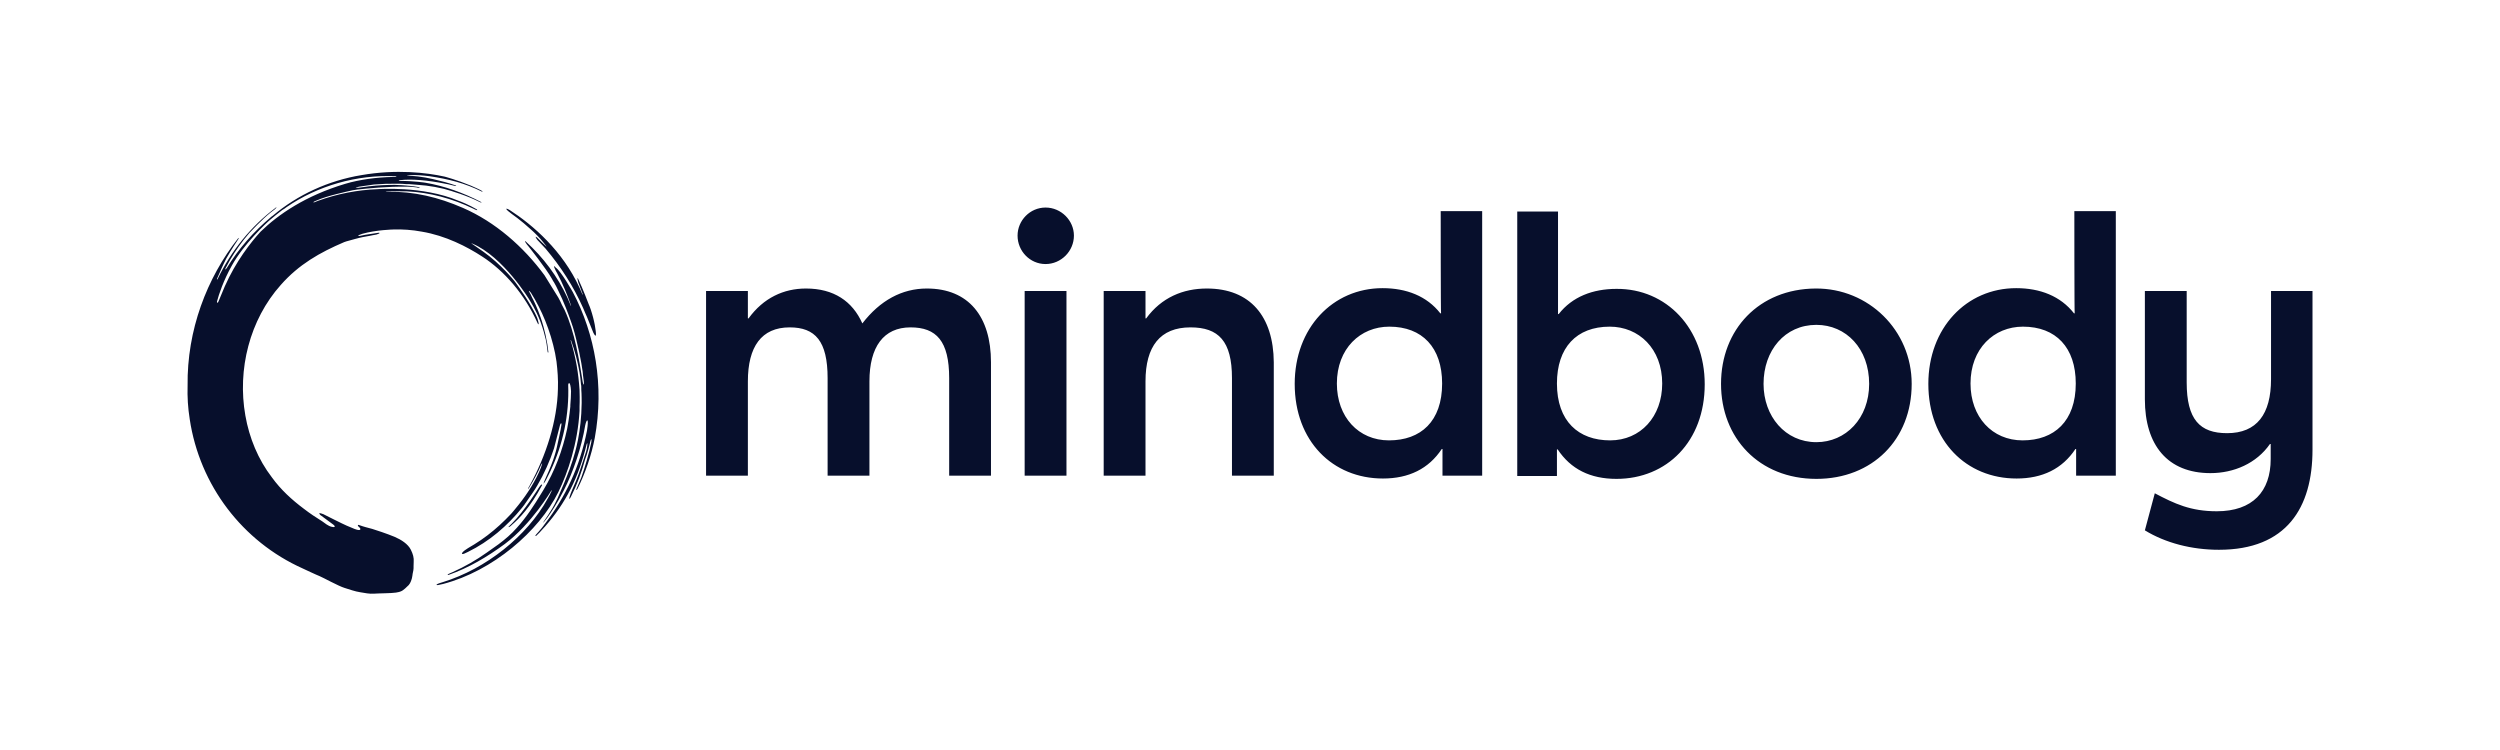 <svg width="160" height="48" viewBox="0 0 160 48" fill="none" xmlns="http://www.w3.org/2000/svg">
<path d="M63.423 23.186V30.441H60.747V24.2C60.747 21.827 59.93 20.952 58.275 20.952C56.551 20.952 55.644 22.196 55.644 24.407V30.441H52.967V24.2C52.967 21.827 52.173 20.952 50.54 20.952C48.726 20.952 47.864 22.196 47.864 24.407V30.441H45.188V18.626H47.864V20.376H47.909C48.862 19.064 50.155 18.465 51.584 18.465C53.353 18.465 54.555 19.271 55.19 20.699C56.324 19.225 57.73 18.465 59.318 18.465C61.994 18.465 63.423 20.261 63.423 23.186ZM65.578 30.441H68.254V18.626H65.578V30.441ZM66.916 13.283C65.918 13.283 65.124 14.112 65.124 15.079C65.124 16.07 65.918 16.899 66.916 16.899C67.914 16.899 68.731 16.07 68.731 15.079C68.731 14.112 67.914 13.283 66.916 13.283ZM77.236 18.465C75.716 18.465 74.333 19.041 73.357 20.376H73.312V18.626H70.636V30.441H73.312V24.407C73.312 22.173 74.242 20.952 76.192 20.952C77.984 20.952 78.846 21.827 78.846 24.2V30.441H81.522V23.186C81.5 20.261 80.025 18.465 77.236 18.465ZM92.205 13.513H94.859V30.441H92.319V28.737H92.273C91.434 30.003 90.164 30.625 88.508 30.625C85.287 30.625 82.861 28.23 82.861 24.568C82.861 20.998 85.287 18.442 88.486 18.442C90.005 18.442 91.321 18.948 92.182 20.054H92.228C92.205 20.077 92.205 13.513 92.205 13.513ZM92.296 24.545C92.296 22.242 91.026 20.906 88.916 20.906C87.057 20.906 85.56 22.311 85.56 24.545C85.56 26.687 86.943 28.184 88.894 28.184C90.935 28.184 92.296 26.963 92.296 24.545ZM109.102 24.591C109.102 28.253 106.676 30.648 103.455 30.648C101.776 30.648 100.529 30.026 99.69 28.76H99.644V30.464H97.104V13.536H99.713V20.1H99.758C100.62 18.994 101.935 18.488 103.455 18.488C106.653 18.465 109.102 21.021 109.102 24.591ZM106.381 24.545C106.381 22.311 104.884 20.906 103.024 20.906C100.892 20.906 99.644 22.242 99.644 24.545C99.644 26.963 101.028 28.184 103.047 28.184C104.997 28.184 106.381 26.664 106.381 24.545ZM122.348 24.568C122.348 28.138 119.83 30.648 116.247 30.648C112.573 30.648 110.146 28.023 110.146 24.568C110.146 21.09 112.573 18.488 116.201 18.465C119.581 18.442 122.348 21.136 122.348 24.568ZM119.626 24.568C119.626 22.311 118.152 20.791 116.247 20.791C114.228 20.791 112.867 22.426 112.867 24.568C112.867 26.641 114.251 28.299 116.247 28.299C118.129 28.299 119.626 26.779 119.626 24.568ZM132.758 13.513H135.412V30.441H132.872V28.737H132.827C131.987 30.003 130.717 30.625 129.062 30.625C125.841 30.625 123.414 28.23 123.414 24.568C123.414 20.998 125.841 18.442 129.039 18.442C130.558 18.442 131.874 18.948 132.736 20.054H132.781C132.758 20.077 132.758 13.513 132.758 13.513ZM132.849 24.545C132.849 22.242 131.579 20.906 129.47 20.906C127.61 20.906 126.113 22.311 126.113 24.545C126.113 26.687 127.497 28.184 129.447 28.184C131.466 28.184 132.849 26.963 132.849 24.545ZM145.346 18.626V24.269C145.346 26.503 144.439 27.723 142.534 27.723C140.787 27.723 139.948 26.848 139.948 24.476V18.626H137.272V25.558C137.272 28.483 138.724 30.28 141.468 30.28C142.965 30.28 144.416 29.658 145.278 28.414H145.324V29.382C145.324 31.454 144.167 32.721 141.876 32.721C140.198 32.721 139.177 32.238 137.907 31.57L137.272 33.942C138.587 34.748 140.266 35.186 142.012 35.186C146.344 35.186 148 32.491 148 28.783V18.626H145.346ZM32.759 13.697C32.759 13.697 33.303 14.066 34.006 14.711C34.188 14.872 34.528 15.194 34.777 15.517L34.959 15.747C34.981 15.793 34.936 15.77 34.913 15.724C34.755 15.586 34.596 15.425 34.392 15.217C34.256 15.102 34.233 15.148 34.392 15.355L34.913 15.908C35.889 17.06 36.705 18.327 37.318 19.709C37.408 19.939 37.499 20.123 37.567 20.284C37.567 20.284 37.794 20.86 37.975 21.298C38.179 21.689 38.179 21.436 38.066 20.791C38.066 20.791 37.998 20.422 37.885 20.054C37.885 20.031 37.748 19.616 37.68 19.478C37.34 18.58 37.045 17.935 37 17.843C36.955 17.751 36.932 17.797 37 18.027V18.05C37.091 18.28 37.181 18.511 37.272 18.764C37.318 18.879 37.295 18.879 37.272 18.833C37.204 18.695 37.159 18.557 37.091 18.419C36.002 16.047 34.12 14.411 32.623 13.444C32.26 13.237 32.373 13.421 32.759 13.697ZM36.66 18.695C38.089 21.39 38.678 24.683 38.066 28.023C37.862 29.105 37.454 30.303 36.955 31.293C36.887 31.408 36.841 31.385 36.932 31.201C37.023 30.994 37.113 30.787 37.204 30.556C37.454 29.842 37.68 29.082 37.839 28.322C37.885 28.046 37.839 28.069 37.794 28.207C37.748 28.391 37.703 28.552 37.658 28.737C37.612 28.875 37.59 28.99 37.544 29.128L37.454 29.382C37.227 30.211 36.932 31.017 36.546 31.777C36.456 31.984 36.319 32.076 36.614 31.362C36.728 31.086 36.977 30.579 37.227 29.773C37.499 28.967 37.544 28.806 37.567 28.645C37.612 28.391 37.59 28.276 37.544 28.437C37.023 30.579 36.206 32.191 34.891 33.688C34.891 33.712 34.868 33.712 34.868 33.712C34.55 34.08 34.482 34.126 34.324 34.287C34.256 34.333 34.233 34.287 34.324 34.195C34.437 34.08 34.46 34.034 34.664 33.804C34.732 33.712 34.8 33.642 34.891 33.504C36.206 31.777 37.113 29.865 37.567 27.562C37.703 26.687 37.544 26.802 37.454 27.217C37.227 28.599 36.682 30.234 36.07 31.408C35.662 32.215 35.254 32.813 35.027 33.136C34.959 33.228 34.891 33.297 34.845 33.366C34.823 33.389 34.777 33.435 34.777 33.435C34.732 33.481 34.732 33.458 34.777 33.412L35.072 32.975C35.299 32.606 35.39 32.514 35.684 31.892C35.934 31.339 36.297 30.464 36.41 30.142C36.41 30.119 36.433 30.096 36.433 30.096C36.546 29.75 36.637 29.497 36.66 29.428C36.819 28.921 37.204 27.677 37.227 25.789C37.227 25.789 37.227 25.167 37.204 24.96V24.983C37.204 24.775 37.204 24.66 37.181 24.591C37.159 24.338 37.136 24.084 37.091 23.831C36.977 23.186 36.796 22.472 36.546 21.781C36.524 21.735 36.524 21.758 36.524 21.804C36.841 22.818 37.023 23.877 37.091 24.96C37.113 25.605 37.091 26.019 37.091 26.019C37.091 26.088 37.091 26.272 37.091 26.296C36.977 28.368 36.342 30.257 35.73 31.501C34.482 34.011 31.534 36.544 28.359 37.374L28.041 37.443C27.882 37.466 27.905 37.397 28.109 37.328L28.336 37.258C31.103 36.406 33.734 34.31 35.049 31.915C35.14 31.754 35.231 31.593 35.299 31.431C35.322 31.385 35.322 31.339 35.276 31.408C35.276 31.408 34.029 33.527 32.305 34.817C31.171 35.646 30.014 36.337 28.699 36.798C28.517 36.798 28.858 36.66 28.971 36.614C29.742 36.268 30.468 35.853 31.148 35.37C31.398 35.186 31.647 35.024 31.897 34.84C32.328 34.518 32.736 34.172 33.076 33.781C33.689 33.113 34.188 32.33 34.664 31.547C34.709 31.477 34.732 31.431 34.777 31.362C35.503 30.165 36.002 28.829 36.297 27.447C36.319 27.286 36.365 27.102 36.388 26.917C36.433 26.618 36.478 26.272 36.501 26.019V25.927C36.524 25.628 36.546 25.328 36.546 25.029C36.501 24.315 36.365 24.522 36.365 24.637C36.433 26.503 36.047 28.414 35.231 30.142C35.004 30.625 34.891 30.81 34.891 30.81C34.777 30.994 34.709 31.063 34.959 30.51C34.959 30.51 35.208 29.98 35.412 29.405C35.412 29.405 35.571 28.944 35.639 28.622C35.752 28.069 35.889 27.539 35.934 27.171C35.934 27.032 35.889 27.078 35.843 27.194C35.752 27.562 35.458 28.691 35.458 28.691C35.185 29.52 34.823 30.326 34.392 31.063C34.233 31.362 33.847 31.869 33.62 32.215C33.598 32.238 33.575 32.261 33.575 32.284L33.416 32.491C32.464 33.666 31.307 34.656 29.946 35.324C29.946 35.324 29.833 35.37 29.697 35.439C29.583 35.485 29.515 35.439 29.606 35.347C29.742 35.186 30.128 34.978 30.355 34.84C30.649 34.656 30.922 34.472 31.194 34.264C31.738 33.85 32.237 33.389 32.713 32.882C32.759 32.813 32.827 32.767 32.872 32.698L33.19 32.307C33.779 31.57 34.278 30.764 34.618 29.934C34.709 29.658 34.732 29.589 34.641 29.727C34.437 30.234 34.165 30.718 33.87 31.201C33.802 31.316 33.711 31.385 33.893 31.086C34.959 29.151 35.662 26.94 35.707 24.89C35.73 24.292 35.684 23.716 35.616 23.14L35.526 22.61C35.231 21.16 34.664 19.824 33.983 18.741C33.87 18.58 33.825 18.603 33.87 18.672C33.938 18.787 34.006 18.925 34.051 19.041C34.142 19.202 34.392 19.709 34.596 20.307C34.664 20.491 34.891 21.183 35.027 22.012C35.027 22.058 35.049 22.104 35.049 22.173C35.072 22.288 35.072 22.403 35.095 22.518C35.095 22.564 35.072 22.61 35.049 22.518L34.981 22.012L34.936 21.781V21.758C34.868 21.459 34.755 21.044 34.596 20.607C34.278 19.778 33.938 19.294 33.893 19.202C33.893 19.202 32.214 16.415 30.218 15.586C30.128 15.54 30.173 15.586 30.218 15.609C30.241 15.632 30.944 16.116 30.944 16.116C32.056 16.899 32.917 17.981 32.917 17.981C32.917 17.981 33.484 18.718 34.006 19.616C34.165 19.893 34.301 20.146 34.392 20.376C34.55 20.86 34.437 20.791 34.392 20.653C33.575 18.833 32.282 17.336 30.854 16.415C29.901 15.793 28.517 15.079 26.998 14.826C26.385 14.711 25.75 14.665 25.161 14.688C25.161 14.688 24.072 14.711 23.187 14.964C22.847 15.079 22.892 15.102 23.006 15.102C23.074 15.079 23.55 14.987 24.231 14.895C24.276 14.895 24.389 14.918 24.095 15.01L23.845 15.056C23.845 15.056 23.527 15.125 23.233 15.171C22.892 15.24 22.598 15.332 22.167 15.448L22.031 15.494C20.466 16.162 19.128 16.922 17.971 18.235C15.975 20.468 15.181 23.647 15.703 26.595C15.952 28.023 16.519 29.405 17.404 30.556C17.971 31.339 18.674 31.984 19.445 32.56C19.831 32.859 20.216 33.113 20.624 33.366C20.783 33.481 21.01 33.666 21.214 33.712C21.373 33.758 21.532 33.735 21.328 33.573L20.488 32.952C20.375 32.813 20.443 32.813 20.692 32.906C20.738 32.928 21.963 33.55 22.189 33.642C22.439 33.735 22.96 34.011 23.051 33.896C23.074 33.873 23.074 33.804 22.983 33.735C22.892 33.666 22.87 33.573 22.96 33.596C23.142 33.666 23.323 33.712 23.392 33.735C23.459 33.758 23.822 33.85 23.822 33.85C24.049 33.919 24.752 34.149 25.251 34.356C25.682 34.541 26.113 34.817 26.295 35.186C26.431 35.462 26.499 35.692 26.476 35.969C26.453 36.406 26.499 36.337 26.408 36.729C26.408 36.729 26.385 36.936 26.363 37.005C26.317 37.166 26.272 37.304 26.159 37.443C25.796 37.811 25.682 37.834 25.682 37.834C25.591 37.88 25.478 37.903 25.342 37.926C25.07 37.972 24.208 37.972 23.936 37.995C23.664 38.019 23.323 37.949 23.051 37.903C22.734 37.857 22.348 37.719 22.053 37.627C21.668 37.512 20.67 36.959 20.443 36.867C20.307 36.821 19.377 36.383 19.377 36.383C15.521 34.656 12.777 31.063 12.142 26.825C12.028 26.111 11.983 25.397 12.006 24.683C11.96 21.136 13.23 17.797 15.249 15.24C15.294 15.194 15.294 15.263 15.204 15.379C15.204 15.379 14.841 15.908 14.478 16.553C14.251 16.991 14.07 17.428 13.888 17.843C13.866 17.889 13.911 17.912 13.934 17.843C14.795 16.047 16.066 14.48 17.631 13.306L17.653 13.283C17.699 13.237 17.721 13.283 17.608 13.375L17.585 13.398C17.517 13.444 17.404 13.536 17.313 13.605C16.746 14.066 16.088 14.78 15.952 14.918C15.476 15.471 15.068 16.047 14.705 16.668C14.614 16.829 14.523 17.014 14.432 17.175C14.387 17.29 14.41 17.267 14.501 17.175C15.272 15.908 16.224 14.826 17.381 13.858L17.449 13.812C19.059 12.454 21.033 11.555 23.119 11.21C25.365 10.818 27.315 11.049 28.449 11.302C28.449 11.302 29.243 11.509 30.128 11.878C30.218 11.924 30.785 12.154 30.876 12.246C30.899 12.269 30.876 12.269 30.854 12.269C29.742 11.717 28.721 11.463 27.497 11.279C27.134 11.233 26.657 11.187 26.249 11.21C26.068 11.233 26 11.256 26.068 11.256C26.113 11.256 26.272 11.256 26.272 11.256C26.93 11.279 27.565 11.417 28.177 11.578C28.517 11.648 29.13 11.855 29.13 11.855C29.198 11.878 29.243 11.924 29.13 11.901C28.79 11.809 28.517 11.763 28.517 11.763C27.383 11.532 26.317 11.44 25.591 11.532C25.455 11.555 25.546 11.578 25.569 11.578C26.521 11.578 27.224 11.694 27.224 11.694C28.449 11.901 29.651 12.338 30.763 12.914C30.808 12.937 30.876 13.006 30.717 12.937C29.901 12.523 28.926 12.223 28.404 12.085C28.018 11.993 27.655 11.924 27.27 11.878L26.771 11.832C26.68 11.832 26.317 11.786 26.204 11.786C26.136 11.786 26.068 11.786 26.022 11.786C25.637 11.74 25.251 11.763 24.843 11.763C24.798 11.763 24.752 11.763 24.707 11.763C24.457 11.786 24.185 11.786 23.936 11.809C23.936 11.809 23.278 11.901 22.983 11.947C22.87 11.97 22.802 11.993 22.802 11.993C22.711 12.016 22.824 12.016 22.87 12.016H22.938C23.165 11.993 23.392 11.947 23.618 11.924C24.185 11.855 24.752 11.832 25.274 11.832C25.274 11.832 26.136 11.855 26.771 11.97C26.998 12.039 26.794 12.039 26.657 11.993C26.476 11.97 26.272 11.947 26.09 11.947C24.798 11.924 23.505 12.062 22.87 12.131C22.779 12.154 22.666 12.154 22.575 12.177C22.167 12.269 20.965 12.523 20.284 12.822L20.125 12.891C20.057 12.914 20.057 12.96 20.08 12.96L20.375 12.845C21.577 12.408 22.87 12.154 24.163 12.108C24.163 12.108 27.043 11.878 29.334 12.845C29.538 12.914 29.992 13.098 30.513 13.398C30.559 13.444 30.581 13.49 30.377 13.398L30.286 13.352C28.948 12.707 27.497 12.315 26.045 12.246C25.932 12.246 25.841 12.246 25.728 12.246C25.728 12.246 25.161 12.223 24.798 12.246C24.707 12.246 24.662 12.269 24.707 12.269C24.73 12.269 24.752 12.269 24.775 12.269C26.499 12.246 28.041 12.615 29.629 13.306C31.693 14.204 33.507 15.793 34.845 17.613L35.73 19.041C35.821 19.202 35.889 19.34 35.957 19.501L36.138 19.847C36.796 21.275 37.068 23.048 37.295 24.453C37.34 24.706 37.386 24.637 37.363 24.407L37.318 24.061C37.318 23.877 37.159 22.818 36.887 21.758C36.887 21.735 36.705 20.998 36.546 20.584C36.319 19.939 36.093 19.386 35.979 19.133C35.821 18.81 35.639 18.373 35.458 18.073C35.435 18.05 35.367 17.935 35.322 17.843C34.981 17.221 33.825 15.77 33.825 15.77C33.711 15.655 33.484 15.309 33.666 15.471C34.755 16.461 35.684 17.682 36.319 19.064C36.388 19.225 36.456 19.386 36.524 19.547C36.546 19.593 36.546 19.57 36.546 19.547C36.297 18.856 36.025 18.165 35.662 17.497C35.548 17.313 35.322 16.829 35.571 17.129C35.911 17.359 36.66 18.695 36.66 18.695ZM22.099 11.763C23.029 11.486 24.117 11.348 25.115 11.325H25.297C25.365 11.325 25.433 11.302 25.297 11.279C22.824 11.164 20.307 11.901 18.334 13.26C18.243 13.329 18.152 13.398 18.061 13.444C17.789 13.651 17.54 13.858 17.29 14.066C17.041 14.273 15.589 15.632 14.841 16.991C14.296 17.958 14.002 18.856 13.888 19.294C13.866 19.409 13.956 19.409 14.002 19.248L14.387 18.327C15.09 16.737 16.043 15.517 16.678 14.826C17.812 13.72 19.558 12.523 22.099 11.763ZM34.687 31.063C34.709 31.04 34.709 31.04 34.687 31.017C34.687 31.017 34.687 30.994 34.641 31.017C34.596 31.04 34.55 31.132 34.505 31.178C34.46 31.247 33.553 32.721 32.759 33.504C32.577 33.688 32.509 33.735 32.554 33.735C32.577 33.735 32.645 33.712 32.781 33.573C33.212 33.205 33.938 32.468 34.687 31.063Z" fill="#070F2C"/>
</svg>
